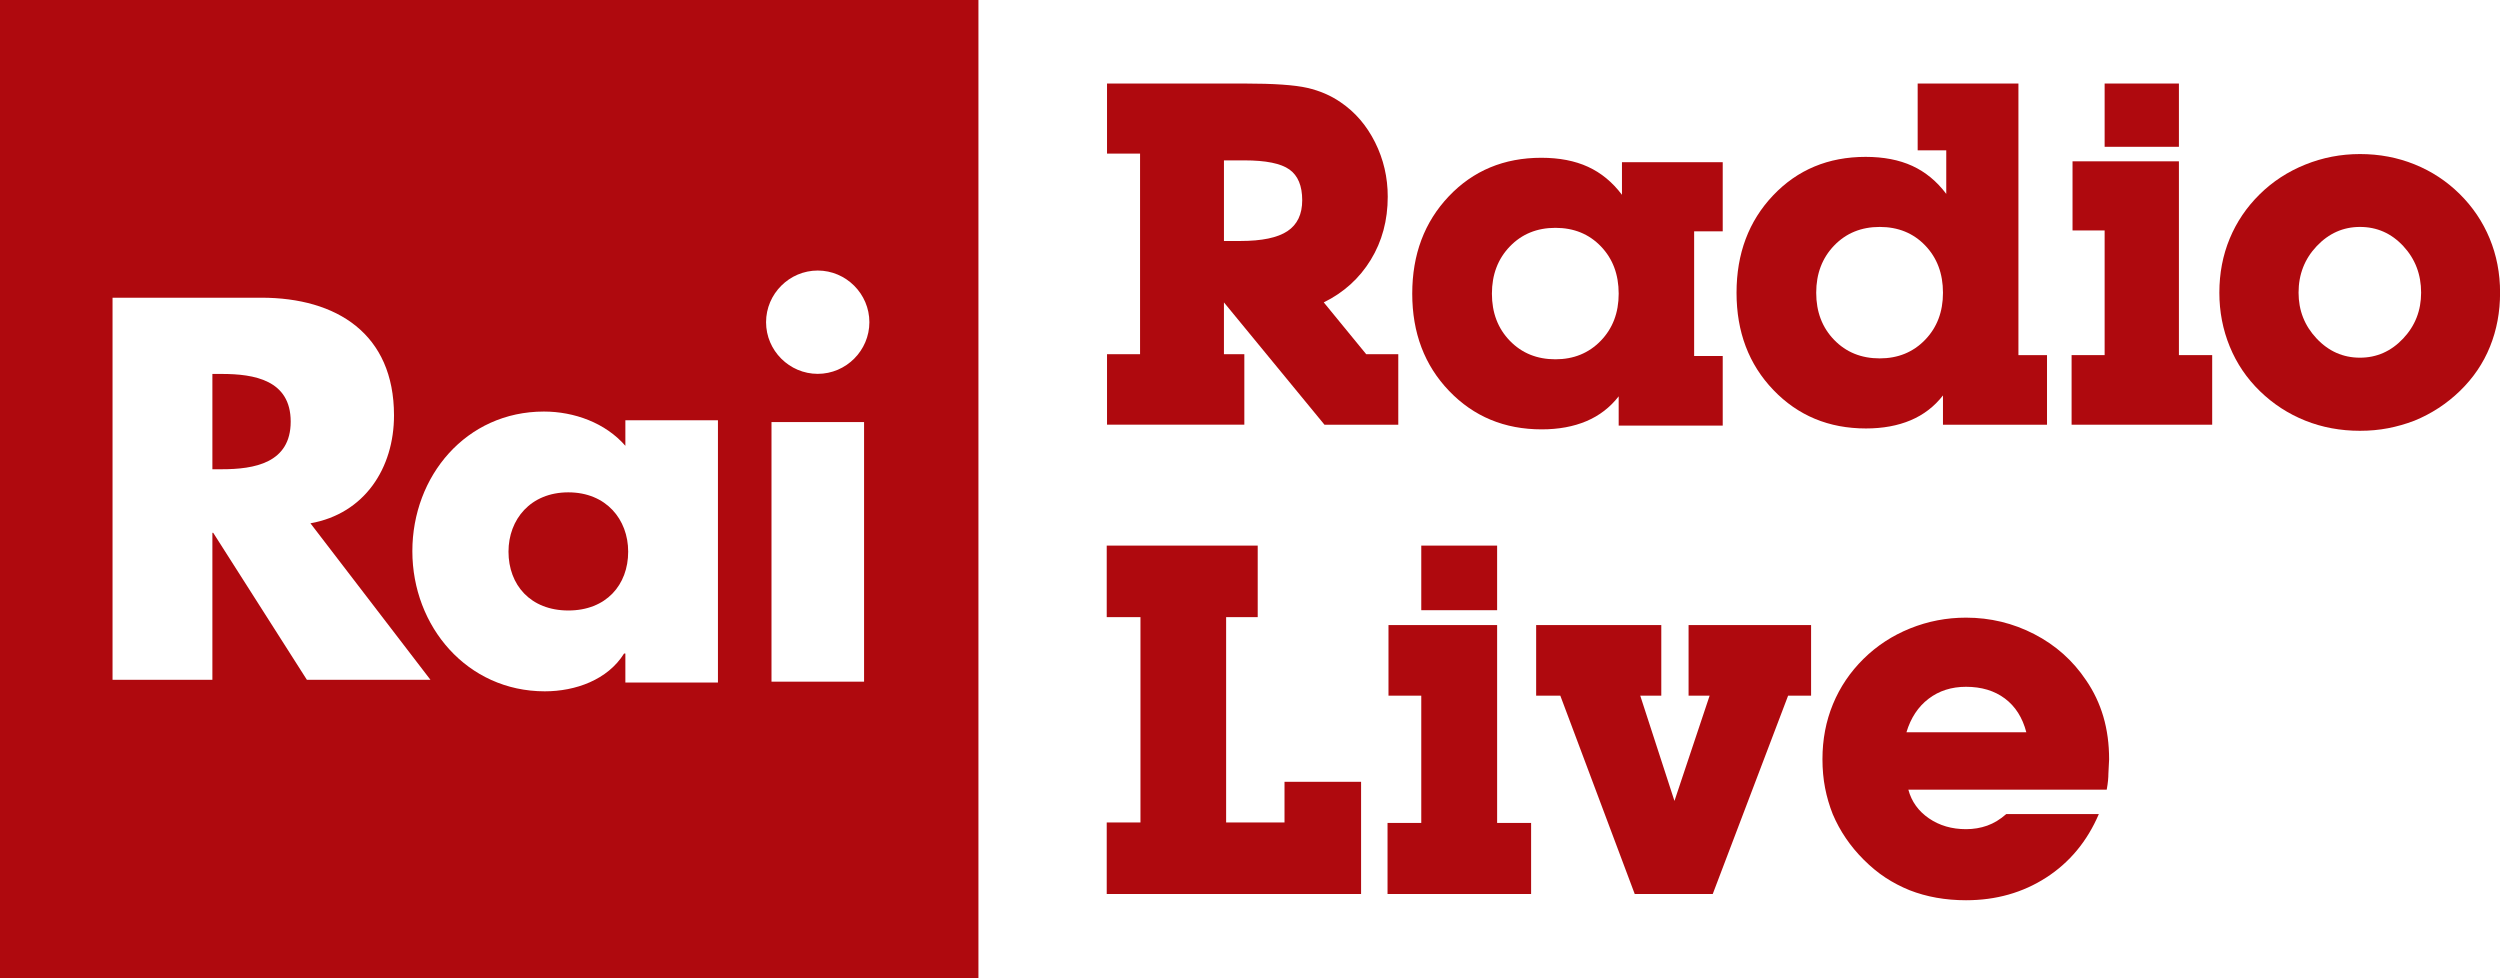 <svg enable-background="new 0 0 2754.447 1078" version="1.1" viewBox="0 0 2754.4 1078" xml:space="preserve" xmlns="http://www.w3.org/2000/svg">
<g fill="#AF090E">
	<path d="m0 0v1078h1078v-1078h-1078zm338.13 749-103.23-162h-0.903v162h-110v-421h163.91c83.142 0 146.2 39.833 146.2 129.67 0 58.032-32.364 108.28-92.07 118.88l132.25 172.45h-136.15zm452.87 3h-102v-32h-1.409c-18.031 29-53.531 41.673-87.34 41.673-85.649 0-145.94-71.573-145.94-154.4 0-82.833 59.306-153.84 144.96-153.84 33.245 0 67.734 12.39 89.734 37.747v-28.177h102v289zm161-1h-102v-286h102v286zm-51.063-339.1c-31.248 0-56.916-25.668-56.916-56.916s25.668-56.916 56.916-56.916 56.916 25.668 56.916 56.916-25.668 56.916-56.916 56.916z"/>
	<path d="M244.389,412H234v105h10.389c35.712,0,75.888-6.744,75.888-52.5S280.101,412,244.389,412z"/>
	<path d="m626.17 542.45c-41.698 0-65.927 29.863-65.927 65.363 0 36.626 24.229 64.801 65.927 64.801s65.928-28.175 65.928-64.801c0-35.5-24.23-65.363-65.928-65.363z"/>
</g>
<g fill="#AF090E">
	<path d="m1348.5 390.21h22.461v77.709h-151.29v-77.709h36.401v-220.99h-36.401v-77.193h151.29c32.355 0 55.462 1.593 69.318 4.776 13.853 3.187 26.115 8.479 36.788 15.878 16.008 10.843 28.658 25.559 37.952 44.147s13.941 38.556 13.941 59.896c0 25.991-6.241 49.182-18.718 69.576-12.48 20.396-29.733 36.015-51.764 46.858l46.729 57.056h35.37v77.709h-81.324l-110.76-134.76v57.056zm0-124.7h18.071c23.752 0 41.05-3.614 51.893-10.843s16.264-18.588 16.264-34.078c0-15.833-4.69-27.108-14.069-33.82-9.383-6.712-25.946-10.069-49.697-10.069h-22.461v88.81z"/>
	<path d="m1783.4 436.65c-9.487 12.222-21.347 21.343-35.579 27.366-14.231 6.022-30.665 9.036-49.294 9.036-40.884 0-74.866-14.111-101.95-42.34-27.084-28.225-40.626-63.938-40.626-107.14 0-43.199 13.425-78.956 40.274-107.27 26.85-28.31 60.84-42.469 101.98-42.469 19.79 0 36.919 3.316 51.377 9.94 14.457 6.627 26.934 16.91 37.434 30.851v-35.885h111.01v76.16h-31.496v137.35h31.496v76.676h-114.63v-32.271zm-139.67-113.08c0 21 6.584 38.298 19.751 51.892 13.166 13.599 29.903 20.396 50.214 20.396 20.138 0 36.789-6.797 49.956-20.396 13.166-13.594 19.75-30.892 19.75-51.892 0-21.17-6.543-38.552-19.621-52.15-13.082-13.594-29.778-20.396-50.085-20.396-20.311 0-37.048 6.841-50.214 20.525-13.167 13.683-19.751 31.025-19.751 52.021z"/>
	<path d="m2140.7 435.65c-9.487 12.222-21.348 21.343-35.579 27.366s-30.666 9.036-49.294 9.036c-40.884 0-74.866-14.111-101.95-42.34-27.084-28.225-40.626-63.938-40.626-107.14 0-43.199 13.425-78.956 40.274-107.27 26.85-28.31 60.839-42.469 101.98-42.469 19.79 0 36.919 3.316 51.376 9.94 14.458 6.627 26.935 16.91 37.435 30.851v-48.02h-31.497v-73.578h111.01v299.22h31.496v76.676h-114.63v-32.27zm-139.67-113.08c0 21 6.584 38.298 19.751 51.892 13.166 13.599 29.903 20.396 50.214 20.396 20.137 0 36.789-6.797 49.956-20.396 13.166-13.594 19.75-30.892 19.75-51.892 0-21.17-6.544-38.552-19.621-52.15-13.082-13.594-29.778-20.396-50.085-20.396-20.311 0-37.048 6.841-50.214 20.525-13.167 13.683-19.751 31.025-19.751 52.021z"/>
	<path d="m2318.8 391.25v-137.35h-35.369v-76.16h117.21v213.51h36.659v76.676h-154.9v-76.676h36.401zm0-229.51v-69.706h81.841v69.706h-81.841z"/>
	<path d="m2445.2 322.44c0-21.323 3.785-41.142 11.359-59.456 7.573-18.314 18.545-34.566 32.917-48.754 14.369-14.188 31.151-25.151 50.344-32.888 19.188-7.737 39.282-11.61 60.282-11.61 21.34 0 41.393 3.784 60.154 11.352 18.757 7.567 35.324 18.443 49.697 32.63 14.369 14.188 25.386 30.525 33.046 49.012 7.656 18.488 11.489 38.391 11.489 59.714s-3.704 41.146-11.102 59.46c-7.402 18.314-18.42 34.567-33.046 48.754-14.632 14.188-31.412 25.147-50.344 32.884-9.467 3.614-19.104 6.362-28.915 8.257-9.81 1.888-20.137 2.836-30.98 2.836-21.516 0-41.609-3.743-60.282-11.218-18.677-7.479-35.284-18.27-49.827-32.373-14.546-14.102-25.646-30.48-33.304-49.141-7.66-18.66-11.488-38.478-11.488-59.459zm87.263 0c0 19.589 6.623 36.427 19.879 50.513 13.251 14.087 29.173 21.13 47.761 21.13 18.416 0 34.248-6.999 47.503-21 13.253-14.002 19.88-30.884 19.88-50.642 0-20.101-6.543-37.197-19.621-51.283-13.082-14.086-29.004-21.134-47.762-21.134-18.418 0-34.296 7.047-47.633 21.134-13.339 14.085-20.007 31.181-20.007 51.282z"/>
</g>
<g fill="#AF090E">
	<path d="m1350.9 906.16h64.325v-44.816h84.363v123.64h-280.24v-78.826h37.171v-226.2h-37.171v-78.826h166.35v78.826h-34.799v226.2z"/>
	<path d="m1565.9 906.69v-140.25h-36.118v-77.771h119.69v218.02h37.438v78.297h-158.18v-78.297h37.172zm0-234.37v-71.182h83.569v71.182h-83.569z"/>
	<path d="m1883.6 766.44h-23.199v-77.771h134.98v77.771h-25.311l-83.044 218.55h-85.942l-81.99-218.55h-26.626v-77.771h137.88v77.771h-23.199l37.699 116 38.755-116z"/>
	<path d="m2312.4 896.94c-12.834 29.969-32.162 53.279-57.998 69.93-25.837 16.652-55.278 24.978-88.317 24.978-22.673 0-43.414-3.692-62.217-11.062-9.49-3.866-18.323-8.475-26.495-13.831s-16.214-11.983-24.122-19.889c-14.763-14.747-26.101-31.43-34.008-50.048-3.692-9.307-6.506-18.919-8.438-28.842-1.936-9.924-2.9-20.505-2.9-31.74 0-21.776 3.865-42.013 11.602-60.715 7.728-18.701 18.932-35.295 33.613-49.785 14.673-14.488 31.807-25.681 51.408-33.587 19.592-7.897 40.113-11.852 61.557-11.852 26.71 0 51.805 6.064 75.267 18.191 23.464 12.126 42.487 29.088 57.077 50.88 8.437 12.306 14.764 25.662 18.981 40.07 4.218 14.417 6.327 30.056 6.327 46.929l-0.791 15.817c0 2.109-0.132 4.614-0.396 7.514-0.265 2.899-0.749 6.285-1.45 10.15h-218.55c3.512 13.102 11.073 23.626 22.673 31.578 11.598 7.95 25.22 11.92 40.862 11.92 8.256 0 16.034-1.297 23.332-3.892 7.291-2.593 14.277-6.833 20.958-12.716h102.03zm-211.96-90.164h132.08c-4.218-16.165-12.083-28.557-23.594-37.172-11.515-8.61-25.796-12.918-42.841-12.918-15.998 0-29.748 4.396-41.259 13.181-11.514 8.79-19.639 21.092-24.384 36.909z"/>
</g>
</svg>
